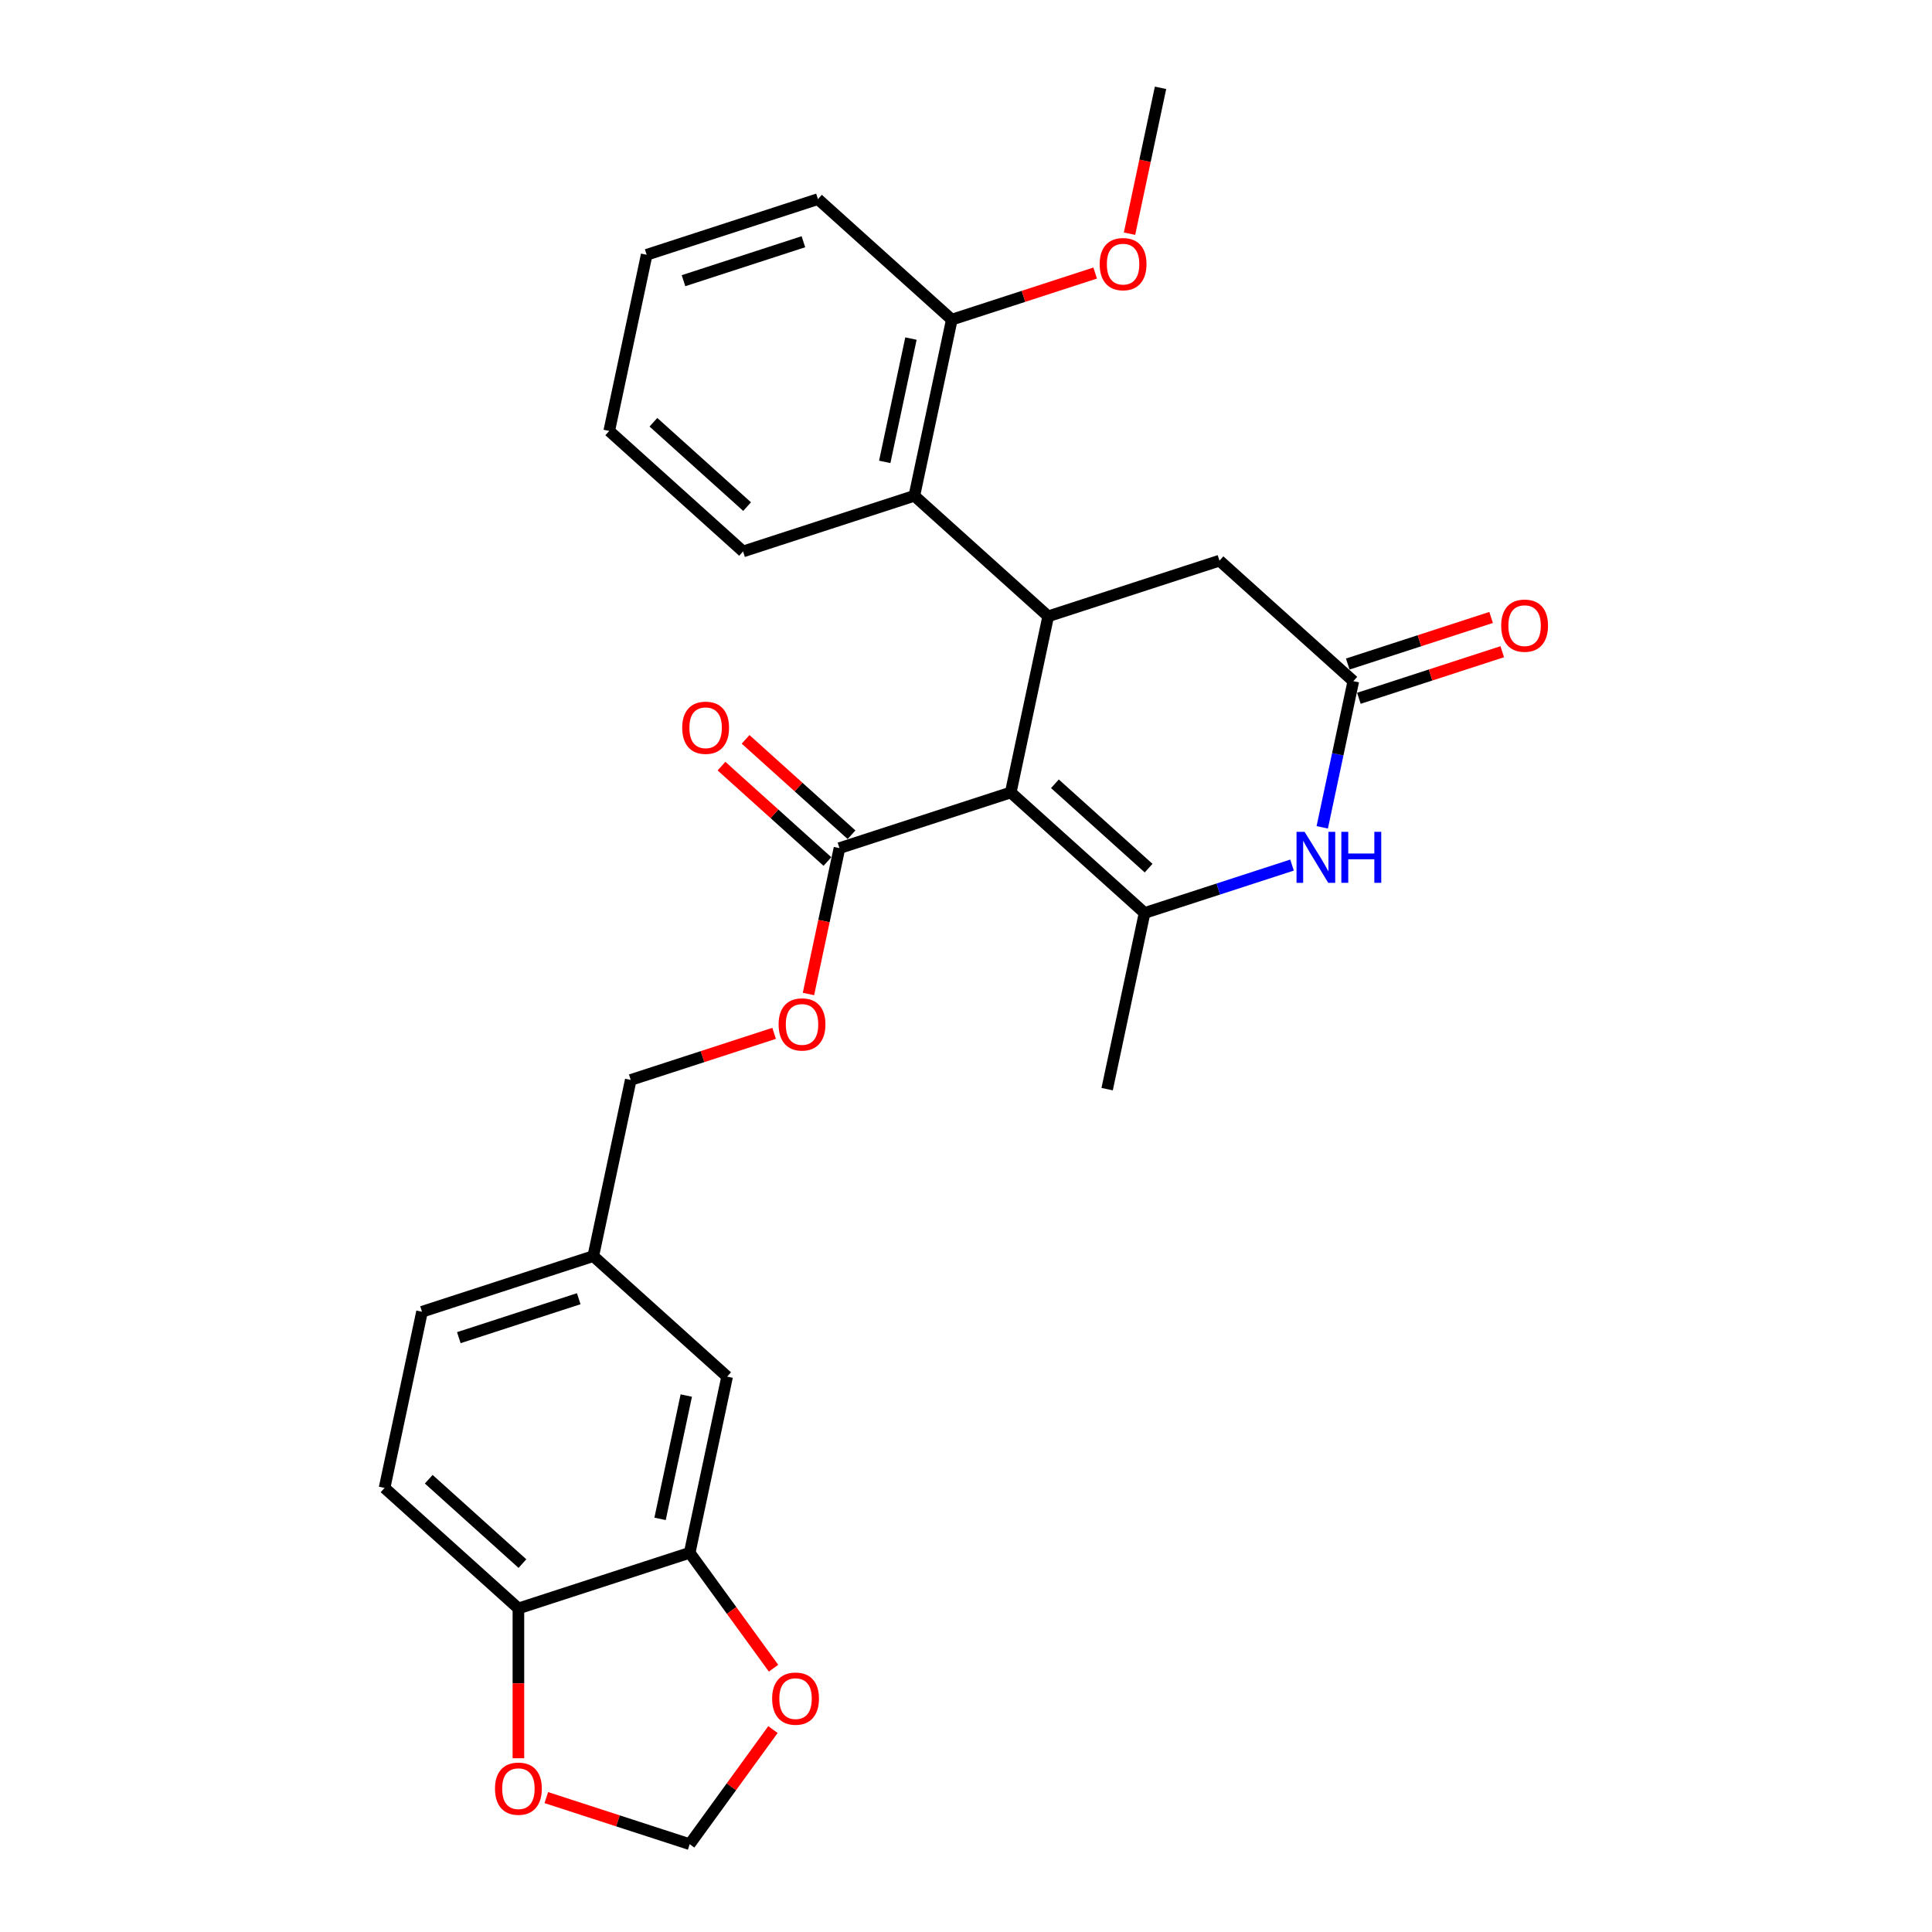 <?xml version='1.0' encoding='iso-8859-1'?>
<svg version='1.1' baseProfile='full'
              xmlns='http://www.w3.org/2000/svg'
                      xmlns:rdkit='http://www.rdkit.org/xml'
                      xmlns:xlink='http://www.w3.org/1999/xlink'
                  xml:space='preserve'
width='1000px' height='1000px' viewBox='0 0 1000 1000'>
<!-- END OF HEADER -->
<rect style='opacity:1.0;fill:#FFFFFF;stroke:none' width='1000' height='1000' x='0' y='0'> </rect>
<path class='bond-0' d='M 523.163,410.181 L 592.438,472.557' style='fill:none;fill-rule:evenodd;stroke:#000000;stroke-width:6px;stroke-linecap:butt;stroke-linejoin:miter;stroke-opacity:1' />
<path class='bond-0' d='M 546.029,405.683 L 594.522,449.346' style='fill:none;fill-rule:evenodd;stroke:#000000;stroke-width:6px;stroke-linecap:butt;stroke-linejoin:miter;stroke-opacity:1' />
<path class='bond-1' d='M 523.163,410.181 L 542.544,319' style='fill:none;fill-rule:evenodd;stroke:#000000;stroke-width:6px;stroke-linecap:butt;stroke-linejoin:miter;stroke-opacity:1' />
<path class='bond-3' d='M 523.163,410.181 L 434.507,438.988' style='fill:none;fill-rule:evenodd;stroke:#000000;stroke-width:6px;stroke-linecap:butt;stroke-linejoin:miter;stroke-opacity:1' />
<path class='bond-2' d='M 592.438,472.557 L 630.595,460.159' style='fill:none;fill-rule:evenodd;stroke:#000000;stroke-width:6px;stroke-linecap:butt;stroke-linejoin:miter;stroke-opacity:1' />
<path class='bond-2' d='M 630.595,460.159 L 668.752,447.761' style='fill:none;fill-rule:evenodd;stroke:#0000FF;stroke-width:6px;stroke-linecap:butt;stroke-linejoin:miter;stroke-opacity:1' />
<path class='bond-20' d='M 592.438,472.557 L 573.057,563.739' style='fill:none;fill-rule:evenodd;stroke:#000000;stroke-width:6px;stroke-linecap:butt;stroke-linejoin:miter;stroke-opacity:1' />
<path class='bond-5' d='M 542.544,319 L 473.269,256.624' style='fill:none;fill-rule:evenodd;stroke:#000000;stroke-width:6px;stroke-linecap:butt;stroke-linejoin:miter;stroke-opacity:1' />
<path class='bond-6' d='M 542.544,319 L 631.2,290.193' style='fill:none;fill-rule:evenodd;stroke:#000000;stroke-width:6px;stroke-linecap:butt;stroke-linejoin:miter;stroke-opacity:1' />
<path class='bond-28' d='M 684.395,428.22 L 692.435,390.395' style='fill:none;fill-rule:evenodd;stroke:#0000FF;stroke-width:6px;stroke-linecap:butt;stroke-linejoin:miter;stroke-opacity:1' />
<path class='bond-28' d='M 692.435,390.395 L 700.475,352.569' style='fill:none;fill-rule:evenodd;stroke:#000000;stroke-width:6px;stroke-linecap:butt;stroke-linejoin:miter;stroke-opacity:1' />
<path class='bond-10' d='M 434.507,438.988 L 426.482,476.739' style='fill:none;fill-rule:evenodd;stroke:#000000;stroke-width:6px;stroke-linecap:butt;stroke-linejoin:miter;stroke-opacity:1' />
<path class='bond-10' d='M 426.482,476.739 L 418.458,514.49' style='fill:none;fill-rule:evenodd;stroke:#FF0000;stroke-width:6px;stroke-linecap:butt;stroke-linejoin:miter;stroke-opacity:1' />
<path class='bond-15' d='M 440.744,432.06 L 413.331,407.377' style='fill:none;fill-rule:evenodd;stroke:#000000;stroke-width:6px;stroke-linecap:butt;stroke-linejoin:miter;stroke-opacity:1' />
<path class='bond-15' d='M 413.331,407.377 L 385.918,382.694' style='fill:none;fill-rule:evenodd;stroke:#FF0000;stroke-width:6px;stroke-linecap:butt;stroke-linejoin:miter;stroke-opacity:1' />
<path class='bond-15' d='M 428.269,445.915 L 400.856,421.232' style='fill:none;fill-rule:evenodd;stroke:#000000;stroke-width:6px;stroke-linecap:butt;stroke-linejoin:miter;stroke-opacity:1' />
<path class='bond-15' d='M 400.856,421.232 L 373.443,396.549' style='fill:none;fill-rule:evenodd;stroke:#FF0000;stroke-width:6px;stroke-linecap:butt;stroke-linejoin:miter;stroke-opacity:1' />
<path class='bond-4' d='M 700.475,352.569 L 631.2,290.193' style='fill:none;fill-rule:evenodd;stroke:#000000;stroke-width:6px;stroke-linecap:butt;stroke-linejoin:miter;stroke-opacity:1' />
<path class='bond-14' d='M 703.356,361.435 L 740.46,349.379' style='fill:none;fill-rule:evenodd;stroke:#000000;stroke-width:6px;stroke-linecap:butt;stroke-linejoin:miter;stroke-opacity:1' />
<path class='bond-14' d='M 740.46,349.379 L 777.563,337.323' style='fill:none;fill-rule:evenodd;stroke:#FF0000;stroke-width:6px;stroke-linecap:butt;stroke-linejoin:miter;stroke-opacity:1' />
<path class='bond-14' d='M 697.595,343.703 L 734.699,331.648' style='fill:none;fill-rule:evenodd;stroke:#000000;stroke-width:6px;stroke-linecap:butt;stroke-linejoin:miter;stroke-opacity:1' />
<path class='bond-14' d='M 734.699,331.648 L 771.802,319.592' style='fill:none;fill-rule:evenodd;stroke:#FF0000;stroke-width:6px;stroke-linecap:butt;stroke-linejoin:miter;stroke-opacity:1' />
<path class='bond-13' d='M 473.269,256.624 L 492.65,165.442' style='fill:none;fill-rule:evenodd;stroke:#000000;stroke-width:6px;stroke-linecap:butt;stroke-linejoin:miter;stroke-opacity:1' />
<path class='bond-13' d='M 457.94,239.071 L 471.507,175.243' style='fill:none;fill-rule:evenodd;stroke:#000000;stroke-width:6px;stroke-linecap:butt;stroke-linejoin:miter;stroke-opacity:1' />
<path class='bond-23' d='M 473.269,256.624 L 384.613,285.43' style='fill:none;fill-rule:evenodd;stroke:#000000;stroke-width:6px;stroke-linecap:butt;stroke-linejoin:miter;stroke-opacity:1' />
<path class='bond-7' d='M 356.981,803.714 L 376.363,712.533' style='fill:none;fill-rule:evenodd;stroke:#000000;stroke-width:6px;stroke-linecap:butt;stroke-linejoin:miter;stroke-opacity:1' />
<path class='bond-7' d='M 341.652,786.161 L 355.219,722.334' style='fill:none;fill-rule:evenodd;stroke:#000000;stroke-width:6px;stroke-linecap:butt;stroke-linejoin:miter;stroke-opacity:1' />
<path class='bond-9' d='M 356.981,803.714 L 378.682,833.582' style='fill:none;fill-rule:evenodd;stroke:#000000;stroke-width:6px;stroke-linecap:butt;stroke-linejoin:miter;stroke-opacity:1' />
<path class='bond-9' d='M 378.682,833.582 L 400.382,863.451' style='fill:none;fill-rule:evenodd;stroke:#FF0000;stroke-width:6px;stroke-linecap:butt;stroke-linejoin:miter;stroke-opacity:1' />
<path class='bond-30' d='M 356.981,803.714 L 268.325,832.521' style='fill:none;fill-rule:evenodd;stroke:#000000;stroke-width:6px;stroke-linecap:butt;stroke-linejoin:miter;stroke-opacity:1' />
<path class='bond-8' d='M 268.325,832.521 L 199.05,770.145' style='fill:none;fill-rule:evenodd;stroke:#000000;stroke-width:6px;stroke-linecap:butt;stroke-linejoin:miter;stroke-opacity:1' />
<path class='bond-8' d='M 270.409,809.309 L 221.916,765.646' style='fill:none;fill-rule:evenodd;stroke:#000000;stroke-width:6px;stroke-linecap:butt;stroke-linejoin:miter;stroke-opacity:1' />
<path class='bond-11' d='M 268.325,832.521 L 268.325,871.29' style='fill:none;fill-rule:evenodd;stroke:#000000;stroke-width:6px;stroke-linecap:butt;stroke-linejoin:miter;stroke-opacity:1' />
<path class='bond-11' d='M 268.325,871.29 L 268.325,910.06' style='fill:none;fill-rule:evenodd;stroke:#FF0000;stroke-width:6px;stroke-linecap:butt;stroke-linejoin:miter;stroke-opacity:1' />
<path class='bond-12' d='M 400.084,895.219 L 378.533,924.882' style='fill:none;fill-rule:evenodd;stroke:#FF0000;stroke-width:6px;stroke-linecap:butt;stroke-linejoin:miter;stroke-opacity:1' />
<path class='bond-12' d='M 378.533,924.882 L 356.981,954.545' style='fill:none;fill-rule:evenodd;stroke:#000000;stroke-width:6px;stroke-linecap:butt;stroke-linejoin:miter;stroke-opacity:1' />
<path class='bond-19' d='M 400.676,534.864 L 363.573,546.92' style='fill:none;fill-rule:evenodd;stroke:#FF0000;stroke-width:6px;stroke-linecap:butt;stroke-linejoin:miter;stroke-opacity:1' />
<path class='bond-19' d='M 363.573,546.92 L 326.469,558.975' style='fill:none;fill-rule:evenodd;stroke:#000000;stroke-width:6px;stroke-linecap:butt;stroke-linejoin:miter;stroke-opacity:1' />
<path class='bond-31' d='M 282.774,930.434 L 319.878,942.49' style='fill:none;fill-rule:evenodd;stroke:#FF0000;stroke-width:6px;stroke-linecap:butt;stroke-linejoin:miter;stroke-opacity:1' />
<path class='bond-31' d='M 319.878,942.49 L 356.981,954.545' style='fill:none;fill-rule:evenodd;stroke:#000000;stroke-width:6px;stroke-linecap:butt;stroke-linejoin:miter;stroke-opacity:1' />
<path class='bond-22' d='M 492.65,165.442 L 529.754,153.387' style='fill:none;fill-rule:evenodd;stroke:#000000;stroke-width:6px;stroke-linecap:butt;stroke-linejoin:miter;stroke-opacity:1' />
<path class='bond-22' d='M 529.754,153.387 L 566.858,141.331' style='fill:none;fill-rule:evenodd;stroke:#FF0000;stroke-width:6px;stroke-linecap:butt;stroke-linejoin:miter;stroke-opacity:1' />
<path class='bond-24' d='M 492.65,165.442 L 423.375,103.067' style='fill:none;fill-rule:evenodd;stroke:#000000;stroke-width:6px;stroke-linecap:butt;stroke-linejoin:miter;stroke-opacity:1' />
<path class='bond-16' d='M 376.363,712.533 L 307.088,650.157' style='fill:none;fill-rule:evenodd;stroke:#000000;stroke-width:6px;stroke-linecap:butt;stroke-linejoin:miter;stroke-opacity:1' />
<path class='bond-17' d='M 199.05,770.145 L 218.431,678.963' style='fill:none;fill-rule:evenodd;stroke:#000000;stroke-width:6px;stroke-linecap:butt;stroke-linejoin:miter;stroke-opacity:1' />
<path class='bond-18' d='M 307.088,650.157 L 326.469,558.975' style='fill:none;fill-rule:evenodd;stroke:#000000;stroke-width:6px;stroke-linecap:butt;stroke-linejoin:miter;stroke-opacity:1' />
<path class='bond-21' d='M 307.088,650.157 L 218.431,678.963' style='fill:none;fill-rule:evenodd;stroke:#000000;stroke-width:6px;stroke-linecap:butt;stroke-linejoin:miter;stroke-opacity:1' />
<path class='bond-21' d='M 299.55,672.209 L 237.491,692.374' style='fill:none;fill-rule:evenodd;stroke:#000000;stroke-width:6px;stroke-linecap:butt;stroke-linejoin:miter;stroke-opacity:1' />
<path class='bond-25' d='M 584.639,120.957 L 592.664,83.206' style='fill:none;fill-rule:evenodd;stroke:#FF0000;stroke-width:6px;stroke-linecap:butt;stroke-linejoin:miter;stroke-opacity:1' />
<path class='bond-25' d='M 592.664,83.206 L 600.688,45.455' style='fill:none;fill-rule:evenodd;stroke:#000000;stroke-width:6px;stroke-linecap:butt;stroke-linejoin:miter;stroke-opacity:1' />
<path class='bond-26' d='M 384.613,285.43 L 315.338,223.055' style='fill:none;fill-rule:evenodd;stroke:#000000;stroke-width:6px;stroke-linecap:butt;stroke-linejoin:miter;stroke-opacity:1' />
<path class='bond-26' d='M 386.697,262.219 L 338.204,218.556' style='fill:none;fill-rule:evenodd;stroke:#000000;stroke-width:6px;stroke-linecap:butt;stroke-linejoin:miter;stroke-opacity:1' />
<path class='bond-29' d='M 423.375,103.067 L 334.719,131.873' style='fill:none;fill-rule:evenodd;stroke:#000000;stroke-width:6px;stroke-linecap:butt;stroke-linejoin:miter;stroke-opacity:1' />
<path class='bond-29' d='M 415.838,125.119 L 353.779,145.283' style='fill:none;fill-rule:evenodd;stroke:#000000;stroke-width:6px;stroke-linecap:butt;stroke-linejoin:miter;stroke-opacity:1' />
<path class='bond-27' d='M 315.338,223.055 L 334.719,131.873' style='fill:none;fill-rule:evenodd;stroke:#000000;stroke-width:6px;stroke-linecap:butt;stroke-linejoin:miter;stroke-opacity:1' />
<path  class='atom-3' d='M 675.259 430.551
L 683.909 444.534
Q 684.767 445.913, 686.147 448.412
Q 687.526 450.91, 687.601 451.059
L 687.601 430.551
L 691.106 430.551
L 691.106 456.95
L 687.489 456.95
L 678.204 441.663
Q 677.123 439.873, 675.967 437.822
Q 674.848 435.771, 674.513 435.137
L 674.513 456.95
L 671.082 456.95
L 671.082 430.551
L 675.259 430.551
' fill='#0000FF'/>
<path  class='atom-3' d='M 694.275 430.551
L 697.855 430.551
L 697.855 441.774
L 711.353 441.774
L 711.353 430.551
L 714.933 430.551
L 714.933 456.95
L 711.353 456.95
L 711.353 444.757
L 697.855 444.757
L 697.855 456.95
L 694.275 456.95
L 694.275 430.551
' fill='#0000FF'/>
<path  class='atom-10' d='M 399.656 879.204
Q 399.656 872.866, 402.788 869.323
Q 405.92 865.781, 411.774 865.781
Q 417.628 865.781, 420.76 869.323
Q 423.892 872.866, 423.892 879.204
Q 423.892 885.618, 420.723 889.272
Q 417.554 892.889, 411.774 892.889
Q 405.957 892.889, 402.788 889.272
Q 399.656 885.655, 399.656 879.204
M 411.774 889.906
Q 415.801 889.906, 417.964 887.221
Q 420.164 884.499, 420.164 879.204
Q 420.164 874.022, 417.964 871.411
Q 415.801 868.764, 411.774 868.764
Q 407.747 868.764, 405.547 871.374
Q 403.384 873.984, 403.384 879.204
Q 403.384 884.537, 405.547 887.221
Q 407.747 889.906, 411.774 889.906
' fill='#FF0000'/>
<path  class='atom-11' d='M 403.007 530.244
Q 403.007 523.905, 406.139 520.363
Q 409.271 516.82, 415.125 516.82
Q 420.979 516.82, 424.112 520.363
Q 427.244 523.905, 427.244 530.244
Q 427.244 536.657, 424.074 540.311
Q 420.905 543.928, 415.125 543.928
Q 409.308 543.928, 406.139 540.311
Q 403.007 536.695, 403.007 530.244
M 415.125 540.945
Q 419.152 540.945, 421.315 538.261
Q 423.515 535.539, 423.515 530.244
Q 423.515 525.061, 421.315 522.451
Q 419.152 519.803, 415.125 519.803
Q 411.098 519.803, 408.898 522.413
Q 406.736 525.024, 406.736 530.244
Q 406.736 535.576, 408.898 538.261
Q 411.098 540.945, 415.125 540.945
' fill='#FF0000'/>
<path  class='atom-12' d='M 256.207 925.814
Q 256.207 919.475, 259.339 915.933
Q 262.471 912.39, 268.325 912.39
Q 274.179 912.39, 277.311 915.933
Q 280.444 919.475, 280.444 925.814
Q 280.444 932.227, 277.274 935.881
Q 274.105 939.498, 268.325 939.498
Q 262.508 939.498, 259.339 935.881
Q 256.207 932.265, 256.207 925.814
M 268.325 936.515
Q 272.352 936.515, 274.515 933.831
Q 276.715 931.109, 276.715 925.814
Q 276.715 920.631, 274.515 918.021
Q 272.352 915.373, 268.325 915.373
Q 264.298 915.373, 262.098 917.983
Q 259.935 920.594, 259.935 925.814
Q 259.935 931.146, 262.098 933.831
Q 264.298 936.515, 268.325 936.515
' fill='#FF0000'/>
<path  class='atom-15' d='M 777.013 323.837
Q 777.013 317.499, 780.145 313.956
Q 783.278 310.414, 789.132 310.414
Q 794.986 310.414, 798.118 313.956
Q 801.25 317.499, 801.25 323.837
Q 801.25 330.251, 798.081 333.905
Q 794.911 337.522, 789.132 337.522
Q 783.315 337.522, 780.145 333.905
Q 777.013 330.288, 777.013 323.837
M 789.132 334.539
Q 793.159 334.539, 795.321 331.854
Q 797.521 329.132, 797.521 323.837
Q 797.521 318.654, 795.321 316.044
Q 793.159 313.397, 789.132 313.397
Q 785.105 313.397, 782.905 316.007
Q 780.742 318.617, 780.742 323.837
Q 780.742 329.17, 782.905 331.854
Q 785.105 334.539, 789.132 334.539
' fill='#FF0000'/>
<path  class='atom-16' d='M 353.113 376.687
Q 353.113 370.348, 356.245 366.805
Q 359.377 363.263, 365.231 363.263
Q 371.086 363.263, 374.218 366.805
Q 377.35 370.348, 377.35 376.687
Q 377.35 383.1, 374.18 386.754
Q 371.011 390.371, 365.231 390.371
Q 359.415 390.371, 356.245 386.754
Q 353.113 383.137, 353.113 376.687
M 365.231 387.388
Q 369.259 387.388, 371.421 384.703
Q 373.621 381.981, 373.621 376.687
Q 373.621 371.504, 371.421 368.893
Q 369.259 366.246, 365.231 366.246
Q 361.204 366.246, 359.004 368.856
Q 356.842 371.466, 356.842 376.687
Q 356.842 382.019, 359.004 384.703
Q 361.204 387.388, 365.231 387.388
' fill='#FF0000'/>
<path  class='atom-23' d='M 569.188 136.711
Q 569.188 130.372, 572.32 126.83
Q 575.452 123.287, 581.307 123.287
Q 587.161 123.287, 590.293 126.83
Q 593.425 130.372, 593.425 136.711
Q 593.425 143.124, 590.256 146.778
Q 587.086 150.395, 581.307 150.395
Q 575.49 150.395, 572.32 146.778
Q 569.188 143.162, 569.188 136.711
M 581.307 147.412
Q 585.334 147.412, 587.496 144.728
Q 589.696 142.006, 589.696 136.711
Q 589.696 131.528, 587.496 128.918
Q 585.334 126.27, 581.307 126.27
Q 577.28 126.27, 575.08 128.88
Q 572.917 131.491, 572.917 136.711
Q 572.917 142.043, 575.08 144.728
Q 577.28 147.412, 581.307 147.412
' fill='#FF0000'/>
</svg>
